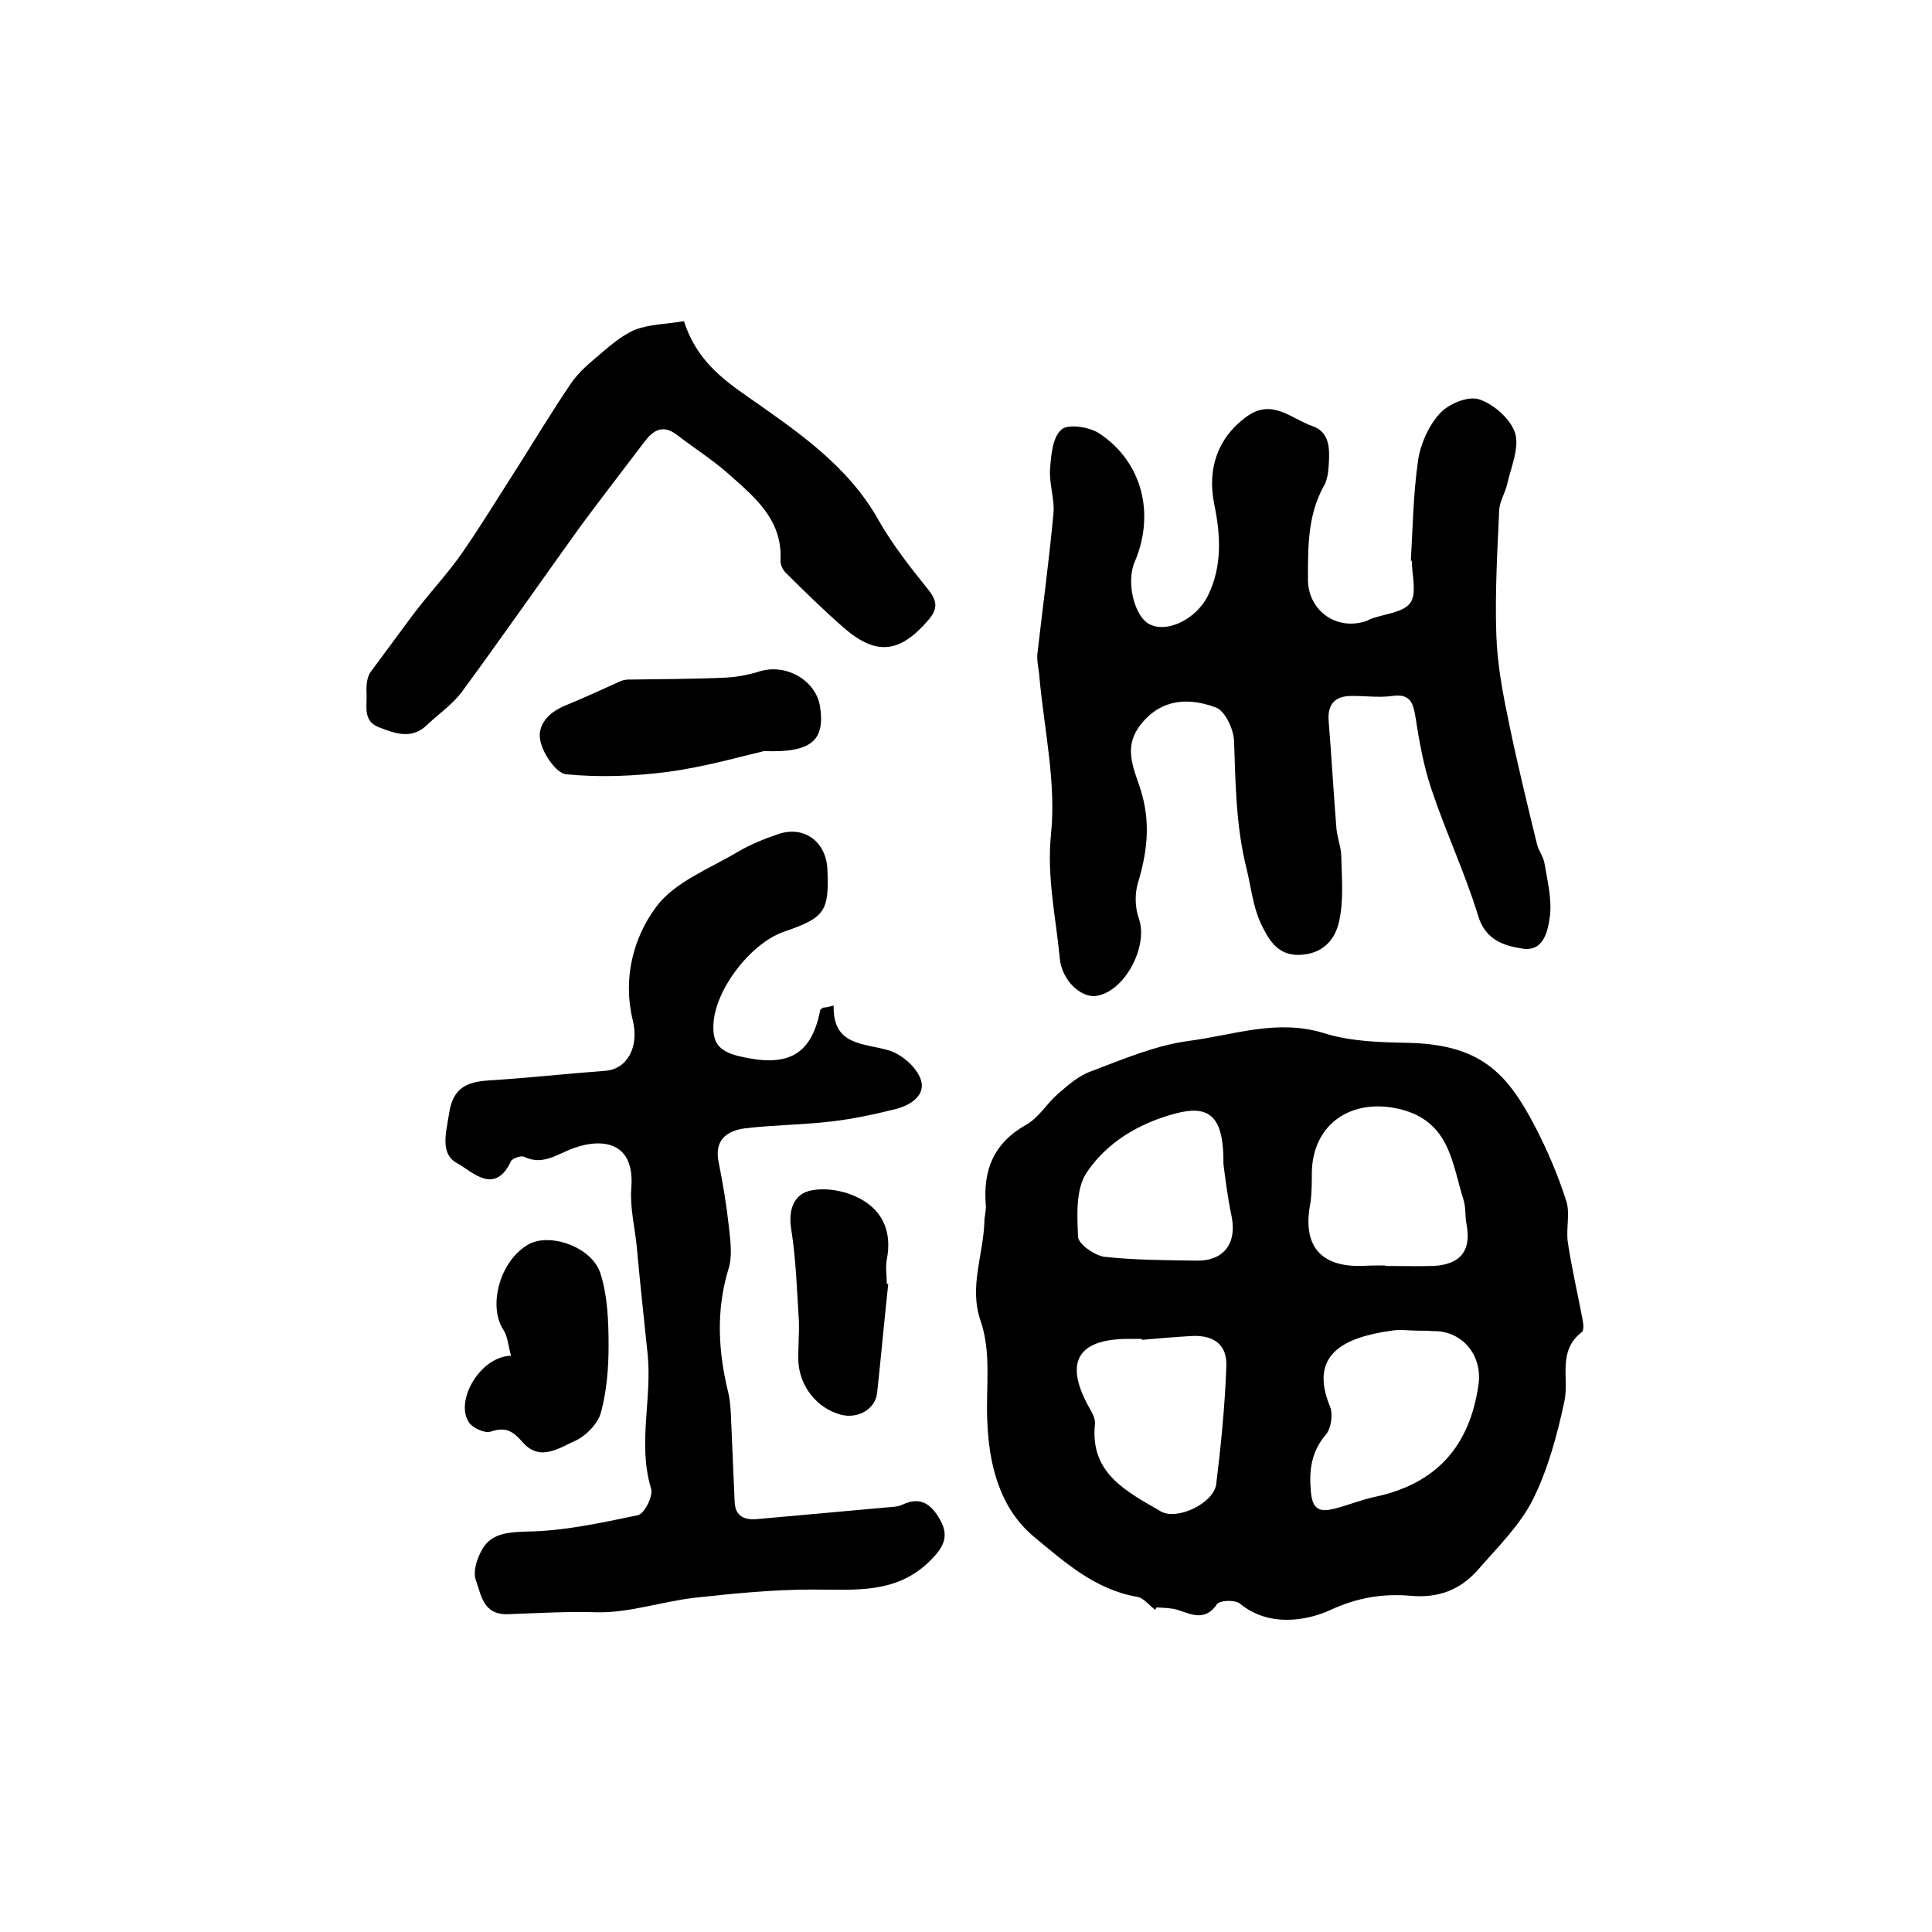<?xml version="1.0" encoding="utf-8"?>
<!-- Generator: Adobe Illustrator 22.0.0, SVG Export Plug-In . SVG Version: 6.00 Build 0)  -->
<svg version="1.1" id="图层_1" xmlns="http://www.w3.org/2000/svg" xmlns:xlink="http://www.w3.org/1999/xlink" x="0px" y="0px"
	 viewBox="0 0 400 400" style="enable-background:new 0 0 400 400;" xml:space="preserve">
<style type="text/css">
	.st0{fill:#FFFFFF;}
</style>
<g>
	
	<path d="M239.2,333.3c-1.3-0.9-2.4-2.5-3.8-2.7c-8.7-1.5-15-7.2-21.3-12.4c-7.3-6.1-9.4-15.3-9.7-24.2c-0.3-6.9,0.9-13.9-1.4-20.6
		c-2.4-7,0.6-13.6,0.8-20.4c0-1.2,0.4-2.3,0.3-3.5c-0.6-7.2,1.6-12.8,8.3-16.6c2.6-1.4,4.3-4.4,6.6-6.4c2.1-1.8,4.3-3.8,6.9-4.7
		c6.6-2.5,13.4-5.4,20.3-6.3c9.2-1.2,18.2-4.6,27.9-1.6c5.4,1.7,11.4,1.9,17.2,2c15.2,0.3,20.7,6.2,26.5,17.3
		c2.6,5,4.8,10.2,6.5,15.5c0.8,2.6-0.1,5.7,0.3,8.5c0.8,5.3,2,10.5,3,15.7c0.2,1,0.4,2.5-0.1,2.9c-5.1,3.9-2.6,9.5-3.6,14.3
		c-1.5,7-3.4,14.1-6.6,20.5c-2.7,5.3-7.3,9.8-11.3,14.4c-3.6,4.1-8.1,5.9-13.8,5.4c-5.8-0.5-11.1,0.3-16.9,3
		c-4.9,2.2-12.7,3.5-18.6-1.4c-1-0.8-4.1-0.7-4.7,0.1c-2.5,3.6-5.2,2.2-8.2,1.2c-1.3-0.4-2.8-0.4-4.3-0.5
		C239.5,332.7,239.3,333,239.2,333.3z M293.6,275.5C293.6,275.5,293.6,275.5,293.6,275.5c-1.8,0-3.7-0.3-5.5,0
		c-10,1.4-17.2,5-12.7,15.8c0.6,1.5,0.2,4.3-0.8,5.6c-3.1,3.6-3.6,7.4-3.2,11.9c0.3,3.7,1.8,4.3,4.7,3.6c2.9-0.7,5.7-1.9,8.6-2.5
		c12.7-2.7,19.6-10.5,21.4-23.2c0.9-6.1-3.4-11.3-9.5-11.1C295.6,275.5,294.6,275.5,293.6,275.5z M286.8,262c0,0,0,0.1,0,0.1
		c3.3,0,6.7,0.1,10,0c5.7-0.3,7.9-3.3,6.8-8.8c-0.3-1.6-0.1-3.4-0.6-4.9c-2.4-7.6-2.8-16.3-13.3-18.8c-9.8-2.3-17.9,3-18.1,13.1
		c0,2.1,0,4.3-0.3,6.4c-1.7,8.7,2,13.2,10.6,13C283.5,262,285.2,262,286.8,262z M236.4,277.4c0-0.1,0-0.1,0-0.2c-1,0-2,0-3,0
		c-10.5,0.1-13.1,5-7.8,14.4c0.6,1,1.2,2.2,1.1,3.2c-1.1,10.3,6.6,14,13.6,18.1c3.4,2,11-1.7,11.5-5.6c1-8.1,1.8-16.2,2.1-24.4
		c0.2-4.5-2.6-6.5-7.1-6.3C243.3,276.8,239.8,277.1,236.4,277.4z M253.3,241c0.1-9.8-2.8-12.3-9.8-10.5c-7.6,2-14.4,6-18.6,12.4
		c-2.2,3.4-1.9,8.8-1.7,13.2c0.1,1.5,3.4,3.8,5.4,4.1c6.3,0.7,12.7,0.7,19.1,0.8c5.7,0.1,8.4-3.6,7.3-9.1
		C254.1,247.6,253.6,243.3,253.3,241z"/>
	<path d="M292.1,116.1c0.4-6.9,0.5-13.9,1.5-20.8c0.5-3.4,2.2-7.2,4.5-9.7c1.8-2,5.9-3.7,8.2-2.9c3,1,6.5,4.1,7.4,7
		c0.9,3.1-0.9,7.1-1.7,10.7c-0.4,1.7-1.5,3.4-1.6,5.1c-0.4,8.7-0.9,17.4-0.6,26c0.2,6.2,1.4,12.4,2.7,18.6
		c1.7,8.2,3.7,16.4,5.7,24.6c0.3,1.4,1.4,2.7,1.6,4.2c0.6,3.6,1.5,7.2,1.1,10.7c-0.4,3-1.2,7.5-5.7,6.8c-3.9-0.6-7.7-1.8-9.2-6.9
		c-2.7-8.8-6.7-17.3-9.6-26c-1.7-5-2.6-10.2-3.4-15.4c-0.5-3-1.4-4.5-4.8-4c-2.9,0.4-5.9-0.1-8.9,0c-3.3,0.2-4.5,2.1-4.2,5.4
		c0.6,7.4,1,14.8,1.6,22.1c0.2,2,1,3.9,1,5.8c0.1,4.4,0.5,8.9-0.4,13.1c-0.8,4.1-3.5,7.1-8.4,7.2c-4.6,0.1-6.4-3.5-7.9-6.6
		c-1.6-3.5-2-7.5-2.9-11.2c-2.2-8.7-2.3-17.6-2.6-26.5c-0.1-2.4-1.8-6.1-3.7-6.9c-7.2-2.7-12.3-0.8-15.7,3.6
		c-4,5.2-0.8,9.9,0.4,14.6c1.7,6.3,0.9,12.1-0.9,18.1c-0.7,2.3-0.6,5.2,0.2,7.4c2,5.8-3,15.2-8.9,16c-3.1,0.4-7.1-3.2-7.5-7.9
		c-0.8-8.5-2.7-16.7-1.8-25.6c1.1-10.6-1.4-21.6-2.4-32.5c-0.1-1.7-0.6-3.3-0.4-5c1.1-9.6,2.4-19.2,3.3-28.8c0.3-3-0.9-6.2-0.7-9.2
		c0.2-2.9,0.5-6.7,2.4-8.3c1.4-1.2,5.9-0.5,7.9,0.9c8.8,5.9,11.5,16.6,7.2,26.6c-1.8,4.2,0,11.4,3.2,12.9c3.8,1.8,9.7-1.3,12-6
		c3-6.1,2.6-12.6,1.3-18.9c-1.5-7.3,0.7-13.7,6.5-18c5.4-4.1,9.4,0.3,13.8,1.8c3.7,1.3,3.6,4.8,3.4,8.1c-0.1,1.5-0.3,3.1-1,4.3
		c-3.4,6.1-3.3,12.8-3.3,19.4c0,6.2,5.6,10.5,11.7,8.7c0.5-0.1,0.9-0.4,1.4-0.6c2.8-1,6.7-1.3,8.1-3.3c1.4-2,0.3-5.8,0.3-8.7
		C292.2,116.1,292.1,116.1,292.1,116.1z"/>
	<path d="M172.6,208.2c-0.2,8.4,6.2,7.7,11.5,9.3c2.6,0.8,5.6,3.4,6.5,5.9c1.2,3.3-2,5.4-5.1,6.2c-4.4,1.1-9,2.1-13.5,2.6
		c-5.9,0.7-11.8,0.7-17.7,1.4c-3.8,0.5-6.5,2.4-5.5,7.1c0.9,4.4,1.6,8.8,2.1,13.2c0.3,2.9,0.8,6.2-0.1,8.9c-2.6,8.6-2.1,17.1,0,25.6
		c0.3,1.3,0.4,2.6,0.5,4c0.3,6.2,0.5,12.3,0.8,18.5c0.1,3,2,3.9,4.8,3.6c8.8-0.8,17.7-1.6,26.6-2.4c1.1-0.1,2.4-0.1,3.4-0.6
		c3.8-1.8,6,0.1,7.7,3.1c1.9,3.3,0.9,5.6-1.8,8.3c-7,7.2-15.7,6.2-24.5,6.2c-8.2,0-16.3,0.8-24.5,1.7c-6.9,0.8-13.7,3.2-20.4,3
		c-6.1-0.2-12.2,0.2-18.2,0.4c-5.3,0.2-5.6-4.2-6.7-7.1c-0.7-1.9,0.5-5.4,2-7.3c1.9-2.3,4.9-2.6,8.4-2.7c7.8-0.1,15.5-1.8,23.2-3.4
		c1.3-0.3,3.2-4,2.7-5.5c-2.8-9.2,0.2-18.5-0.7-27.7c-0.8-7.6-1.6-15.1-2.3-22.7c-0.4-3.9-1.4-7.9-1.1-11.8
		c0.8-9.7-6.1-10.4-11.9-8.3c-3.4,1.2-6.4,3.7-10.3,1.8c-0.6-0.3-2.4,0.3-2.7,0.9c-3.4,7.3-8.2,2-11.2,0.4c-3.6-2-2.2-6.4-1.6-10.4
		c0.8-5.2,3.7-6.4,8.1-6.7c8.1-0.5,16.1-1.4,24.2-2c4.5-0.3,7.1-4.9,5.7-10.5c-2.1-8.6,0.1-17.1,4.9-23.5
		c3.8-5.1,10.9-7.8,16.8-11.3c2.7-1.6,5.7-2.8,8.7-3.8c5.2-1.6,9.6,1.7,9.9,7.3c0.4,8.8-0.5,10.1-9,13c-6.9,2.4-14.4,12.1-14.6,19.4
		c-0.1,3.3,0.8,5.3,5.4,6.4c9.4,2.2,14.8,0.3,16.7-9.5c0-0.2,0.5-0.5,0.7-0.6C171,208.6,171.3,208.5,172.6,208.2z"/>
	<path d="M141.6,66.5c2.5,7.7,7.5,11.7,13.3,15.7c10.1,7.1,20.6,14.1,27,25.5c2.9,5.1,6.6,9.8,10.3,14.4c2,2.5,1.9,4.1-0.1,6.4
		c-5.9,6.8-10.8,7.3-17.6,1.3c-4.1-3.6-8-7.4-11.9-11.3c-0.6-0.6-1.1-1.8-1-2.6c0.4-8.4-5.5-13.1-10.9-17.9c-3.3-2.9-7.1-5.3-10.6-8
		c-2.9-2.2-4.9-0.9-6.7,1.5c-4.4,5.8-8.8,11.5-13.1,17.3c-8.2,11.4-16.2,22.9-24.5,34.2c-2,2.8-5,4.8-7.5,7.2
		c-3.1,2.9-6.4,1.7-9.8,0.4c-3.4-1.3-2.5-4.3-2.6-6.8c-0.1-1.8,0-3.7,1-4.9c1.8-2.4,3.6-4.9,5.4-7.3c1.5-2,2.9-4,4.5-6
		c3-3.8,6.3-7.4,9-11.3c4-5.8,7.7-11.9,11.5-17.8c3.6-5.7,7.1-11.5,10.9-17.1c1.3-1.9,3.1-3.6,4.9-5.1c2.6-2.2,5.3-4.7,8.3-6
		C134.5,67.1,138,67.1,141.6,66.5z"/>
	<path d="M158.2,155.5c-5.1,1.2-12.4,3.3-19.9,4.3c-6.9,0.9-14.1,1.2-21.1,0.5c-2-0.2-4.7-4.1-5.3-6.8c-0.8-3.5,1.8-6.1,5.3-7.5
		c3.7-1.5,7.3-3.2,10.9-4.8c0.6-0.3,1.3-0.5,1.9-0.5c6.7-0.1,13.4-0.1,20.1-0.4c2.4-0.1,4.9-0.6,7.2-1.3c5.5-1.7,11.7,1.9,12.5,7.4
		C170.8,153.2,168.1,155.9,158.2,155.5z"/>
	<path d="M105.8,280.7c-0.6-2.2-0.7-4.1-1.6-5.4c-3.2-5-0.7-14.2,5.1-17.6c4.4-2.6,13.2,0.4,15,5.9c1.5,4.7,1.7,10,1.7,15.1
		c0,4.6-0.4,9.4-1.6,13.8c-0.6,2.2-3,4.7-5.1,5.7c-3.4,1.5-7.4,4.5-11,0.5c-2-2.3-3.5-3.4-6.7-2.3c-1.2,0.4-3.7-0.7-4.5-1.9
		C94.1,290.1,99.4,280.8,105.8,280.7z"/>
	<path d="M183.9,265.8c-0.8,7.5-1.5,15.1-2.3,22.6c-0.4,3.4-4,5.4-7.5,4.5c-4.9-1.3-8.5-5.8-8.8-10.9c-0.1-2.8,0.2-5.7,0.1-8.5
		c-0.4-6.4-0.6-12.8-1.6-19.1c-0.6-3.8,0.5-6.9,3.6-7.8c3-0.8,6.9-0.2,9.7,1.1c5.4,2.4,7.7,7,6.5,13.1c-0.3,1.6,0,3.3,0,5
		C183.6,265.8,183.7,265.8,183.9,265.8z"/>
	
	
	
	
</g>
</svg>
